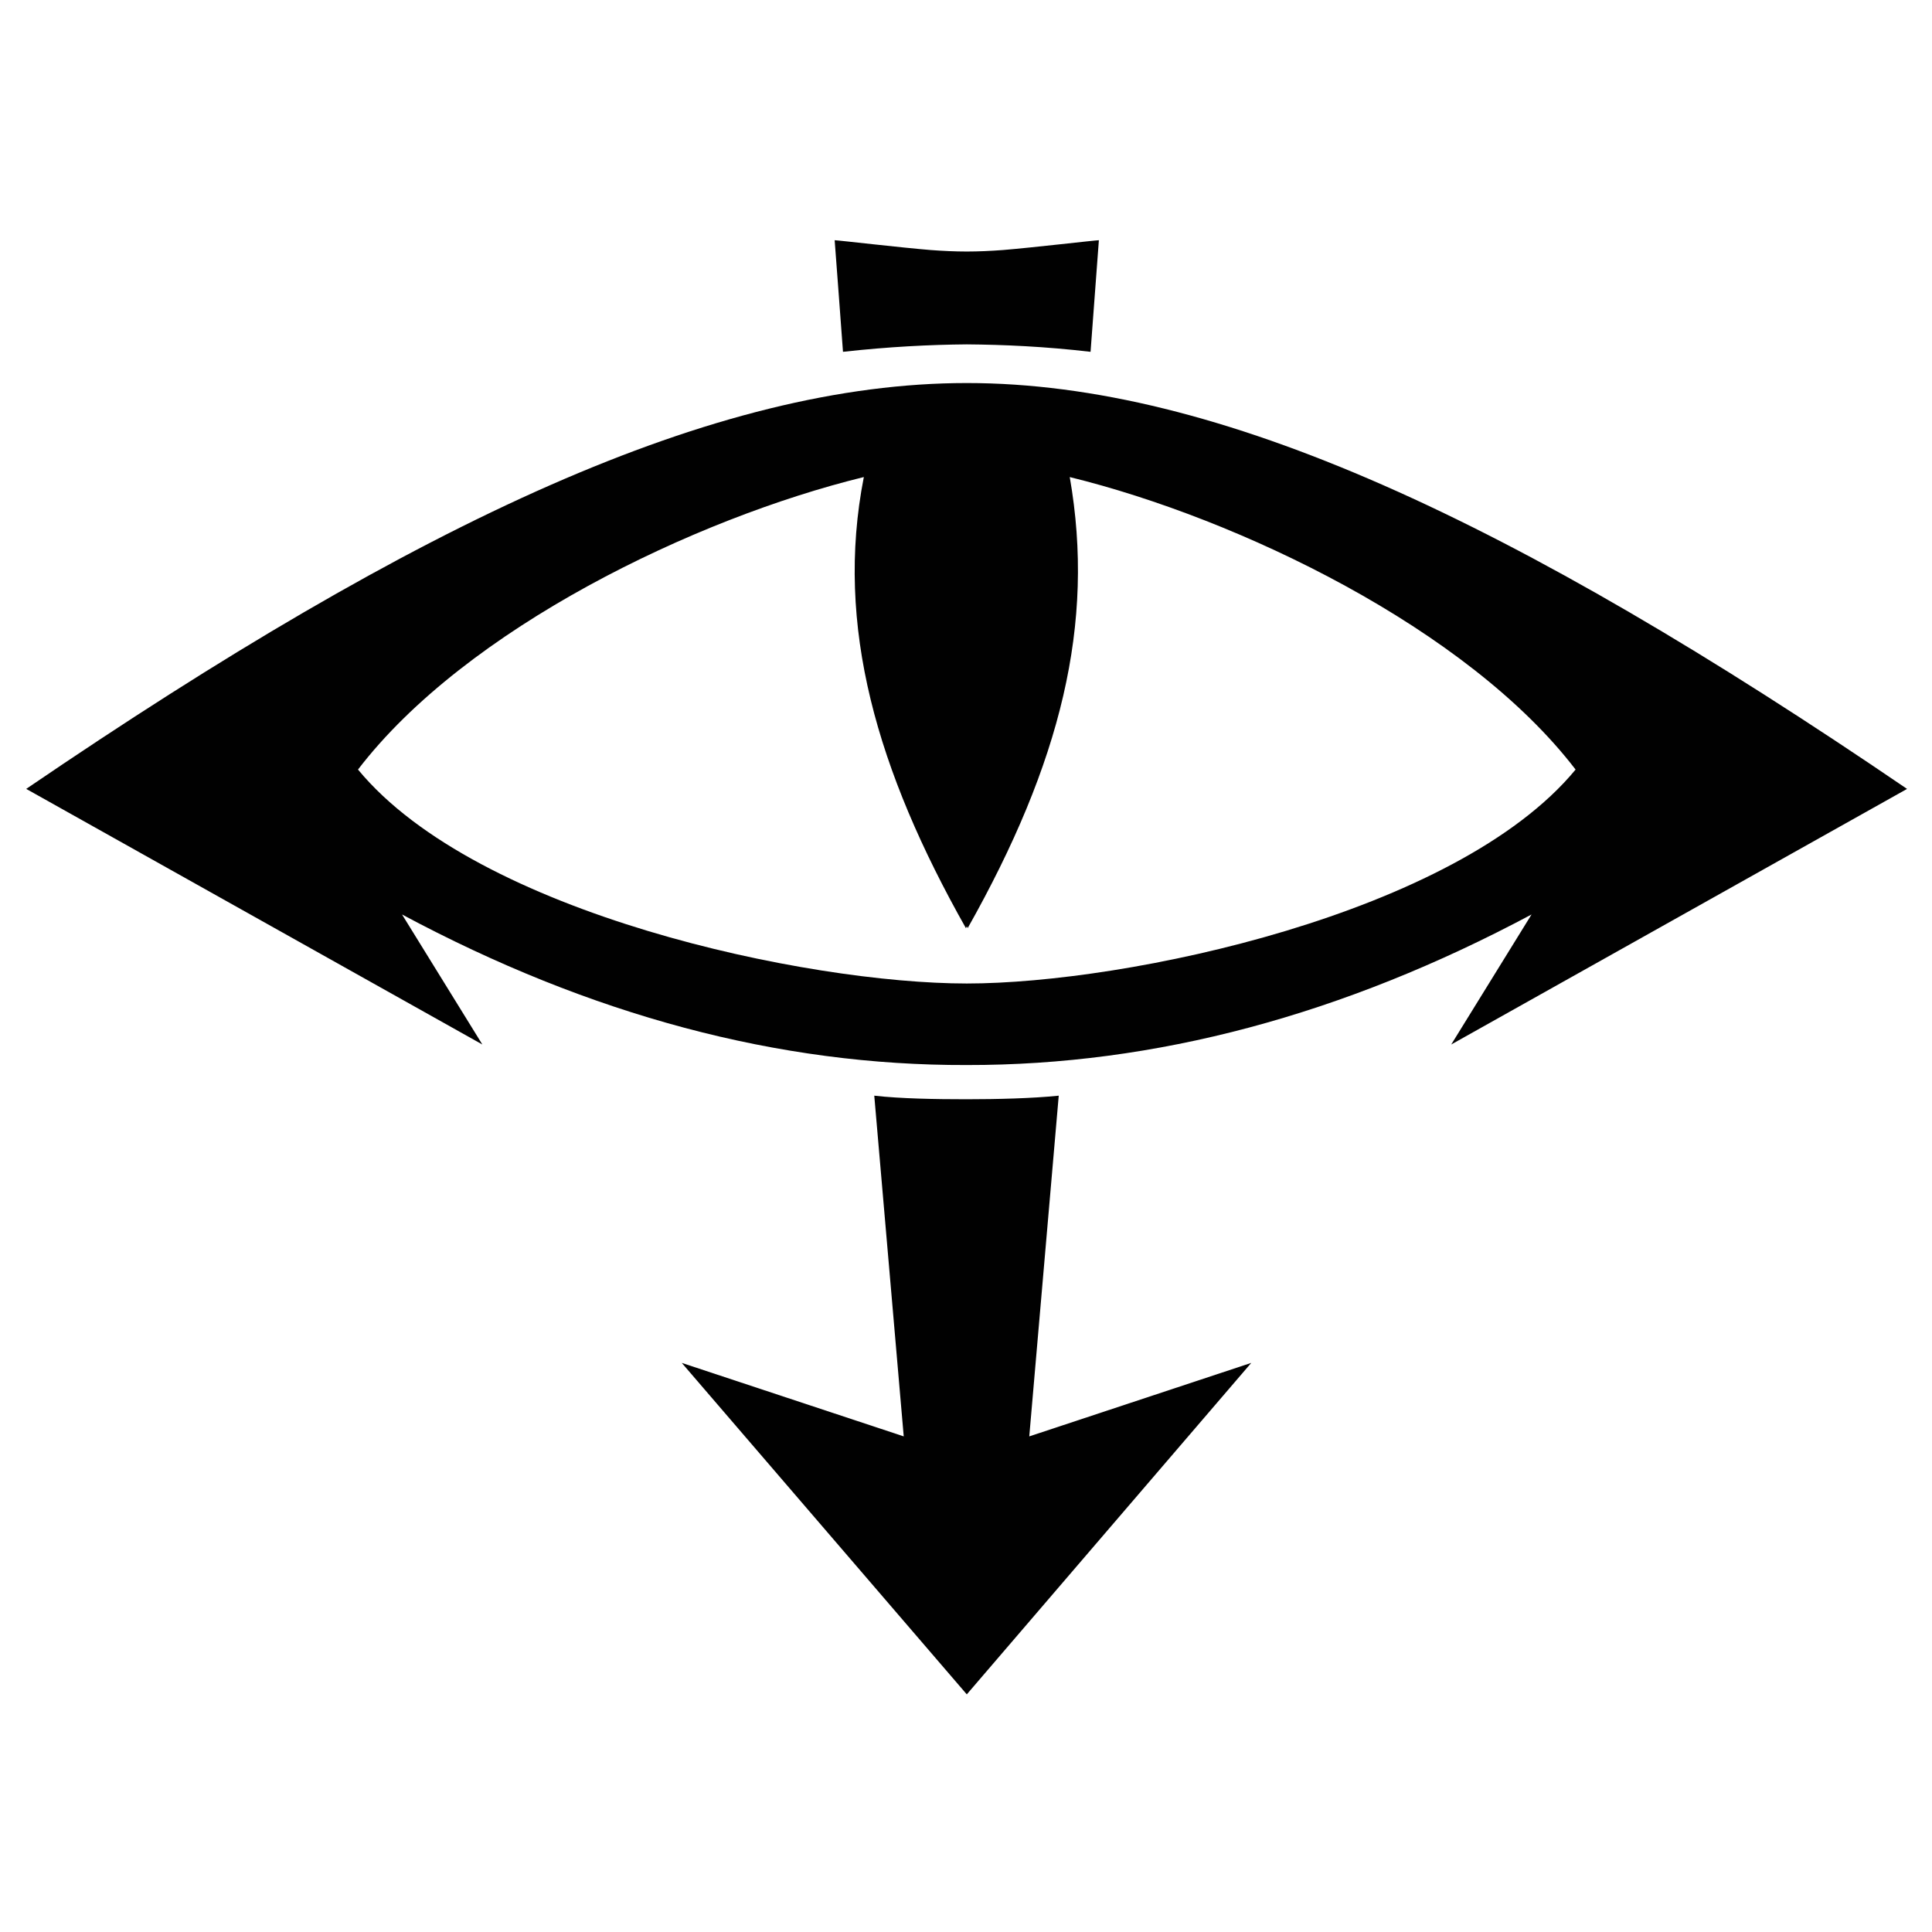 <?xml version="1.0" encoding="UTF-8"?>
<!-- Generator: Adobe Illustrator 24.0.1, SVG Export Plug-In . SVG Version: 6.00 Build 0)  -->
<svg version="1.1" id="Layer_1" xmlns="http://www.w3.org/2000/svg" xmlns:xlink="http://www.w3.org/1999/xlink" x="0px" y="0px" viewBox="0 0 1000 1000" style="enable-background:new 0 0 1000 1000;" xml:space="preserve"><script xmlns="" id="__gaOptOutExtension"/>
<style type="text/css">
	.st0{fill:#010101;}
</style>
<g>
	<path class="st0" d="M532.75,743.47L548,567.12c-13.55,1.39-31.57,1.85-47.74,1.85c-16.17,0-34.19-0.31-47.74-1.85l15.25,176.35   l-114.89-38.04L500.41,877l147.24-171.57L532.75,743.47z"/>
	<path class="st0" d="M519.05,129.42c-6.16,0.46-12.48,0.77-18.64,0.77s-12.48-0.31-18.64-0.77c-15.25-1.23-48.05-5.08-49.75-5.08   c0.62,7.7,3.54,47.44,4.31,57.76c23.56-2.62,45.13-3.7,64.07-3.85c18.94,0.15,40.35,1.08,64.07,3.85   c0.77-10.32,3.7-50.05,4.31-57.76C567.1,124.33,534.29,128.18,519.05,129.42z"/>
	<path class="st0" d="M987.09,408.34C783.03,269.26,630.55,198.26,500.41,198.26s-282.77,71-486.84,210.07   c78.39,43.89,236.1,132.3,236.1,132.3s-28.18-45.59-41.58-67.3c97.49,52.21,194.98,78.24,292.32,77.93   c97.34,0.15,194.83-25.87,292.32-77.93c-13.4,21.72-41.58,67.3-41.58,67.3S908.85,452.23,987.09,408.34z M500.41,509.06   c-82.4,0-253.2-35.73-315.11-110.74c55.91-73,174.34-129.99,261.82-151.4C432,324,454,399,499.95,480.41   c0.15-0.15,0.31-0.46,0.46-0.92c0.31,0.46,0.46,0.77,0.46,0.92C549,395,567,323,553.7,246.93   c87.33,21.41,205.92,78.39,261.82,151.4C753.61,473.33,582.65,509.06,500.41,509.06z"/>
</g>
</svg>